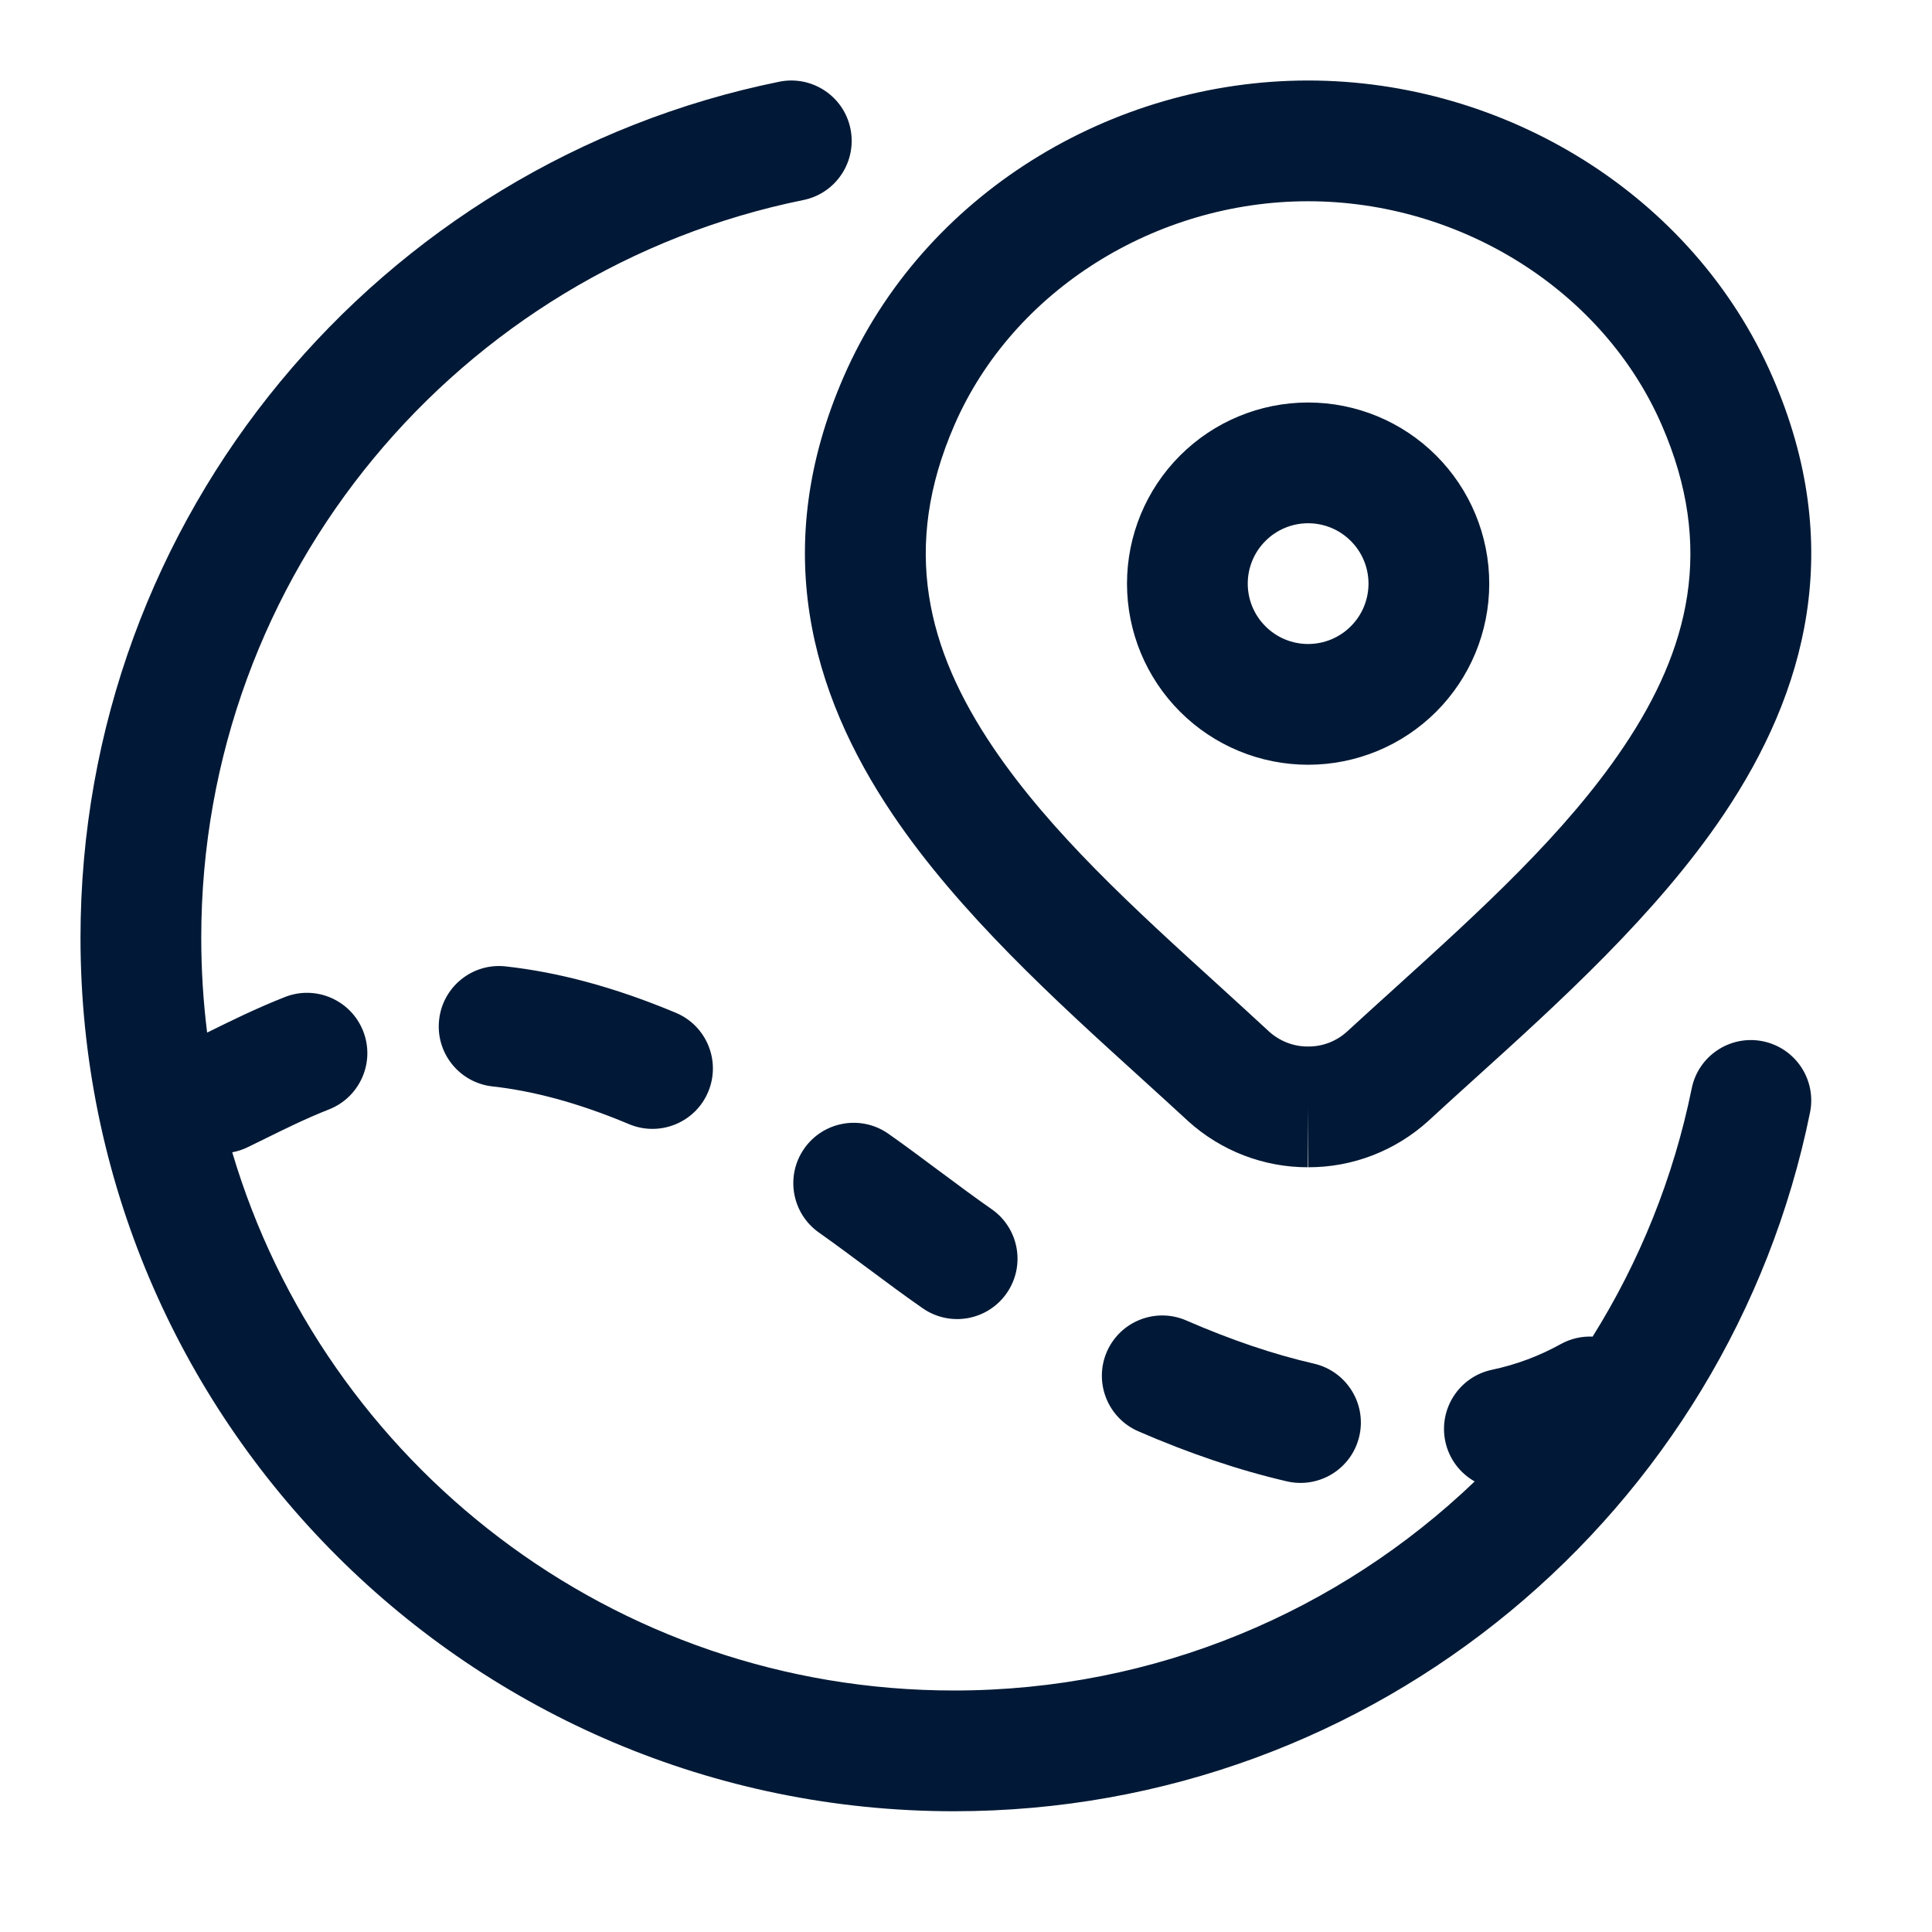 <svg width="24" height="24" viewBox="0 0 24 24" fill="none" xmlns="http://www.w3.org/2000/svg">
<g clip-path="url(#clip0_122700_1759)">
<path fill-rule="evenodd" clip-rule="evenodd" d="M10.565 1.601C10.647 2.007 10.385 2.403 9.979 2.485C5.712 3.352 2.5 7.126 2.5 11.649C2.5 12.048 2.525 12.441 2.573 12.827C2.58 12.824 2.586 12.821 2.592 12.818C2.863 12.684 3.187 12.524 3.538 12.386C3.923 12.233 4.359 12.423 4.511 12.808C4.663 13.193 4.473 13.629 4.088 13.781C3.801 13.894 3.545 14.021 3.277 14.153C3.212 14.185 3.146 14.217 3.079 14.25C3.016 14.281 2.951 14.302 2.885 14.314C4.032 18.18 7.612 21 11.851 21C14.36 21 16.639 20.012 18.319 18.403C18.138 18.301 18 18.124 17.954 17.905C17.869 17.5 18.128 17.102 18.533 17.016C18.832 16.953 19.119 16.846 19.386 16.698C19.512 16.628 19.649 16.598 19.784 16.604C20.366 15.673 20.789 14.633 21.015 13.521C21.097 13.115 21.493 12.853 21.899 12.935C22.305 13.018 22.567 13.413 22.485 13.819C21.479 18.772 17.102 22.5 11.851 22.5C5.858 22.5 1 17.642 1 11.649C1 6.398 4.728 2.021 9.681 1.015C10.087 0.933 10.483 1.195 10.565 1.601ZM16.25 2.5C14.361 2.5 12.586 3.603 11.857 5.278C11.192 6.803 11.517 8.068 12.333 9.279C13.047 10.339 14.088 11.286 15.147 12.248C15.354 12.437 15.562 12.626 15.768 12.817C15.9 12.935 16.07 13.001 16.247 13L16.253 13C16.43 13.001 16.601 12.935 16.732 12.816C16.927 12.637 17.123 12.459 17.319 12.282C18.39 11.311 19.447 10.353 20.168 9.28C20.983 8.068 21.306 6.801 20.642 5.278C19.913 3.604 18.139 2.5 16.25 2.5ZM10.481 4.679C11.467 2.416 13.809 1 16.25 1C18.691 1 21.032 2.417 22.017 4.678C22.939 6.791 22.432 8.602 21.413 10.117C20.58 11.356 19.361 12.459 18.295 13.422C18.106 13.593 17.922 13.76 17.746 13.922L17.743 13.925C17.334 14.296 16.802 14.502 16.25 14.5L16.247 14.5L16.25 13.75L16.253 14.5L16.25 14.5C15.698 14.502 15.166 14.296 14.757 13.925L14.753 13.921C14.568 13.75 14.374 13.574 14.175 13.393C13.119 12.435 11.914 11.342 11.089 10.117C10.068 8.602 9.56 6.794 10.481 4.679ZM14.659 5.659C15.081 5.237 15.653 5 16.25 5C16.847 5 17.419 5.237 17.841 5.659C18.263 6.081 18.5 6.653 18.5 7.25C18.5 7.847 18.263 8.419 17.841 8.841C17.419 9.263 16.847 9.5 16.25 9.5C15.653 9.5 15.081 9.263 14.659 8.841C14.237 8.419 14 7.847 14 7.25C14 6.653 14.237 6.081 14.659 5.659ZM16.25 6.5C16.051 6.5 15.86 6.579 15.72 6.72C15.579 6.86 15.5 7.051 15.5 7.25C15.5 7.449 15.579 7.64 15.72 7.78C15.86 7.921 16.051 8 16.25 8C16.449 8 16.64 7.921 16.78 7.78C16.921 7.64 17 7.449 17 7.25C17 7.051 16.921 6.86 16.78 6.72C16.64 6.579 16.449 6.5 16.25 6.5ZM5.455 12.668C5.5 12.256 5.871 11.959 6.282 12.005C6.925 12.076 7.625 12.258 8.397 12.582C8.778 12.742 8.958 13.182 8.797 13.564C8.637 13.945 8.197 14.125 7.815 13.965C7.159 13.689 6.599 13.549 6.118 13.496C5.706 13.45 5.409 13.08 5.455 12.668ZM9.991 14.267C10.229 13.928 10.697 13.846 11.036 14.084C11.244 14.23 11.457 14.389 11.663 14.543L11.689 14.562C11.906 14.723 12.115 14.879 12.319 15.021C12.659 15.258 12.742 15.726 12.505 16.065C12.268 16.405 11.801 16.488 11.461 16.251C11.235 16.094 11.008 15.925 10.793 15.765L10.774 15.751C10.563 15.594 10.364 15.446 10.174 15.312C9.835 15.074 9.753 14.606 9.991 14.267ZM13.75 16.791C13.916 16.412 14.358 16.238 14.738 16.404C15.299 16.648 15.827 16.826 16.324 16.94C16.727 17.034 16.979 17.436 16.886 17.84C16.793 18.244 16.39 18.495 15.986 18.402C15.387 18.263 14.771 18.054 14.138 17.779C13.759 17.613 13.585 17.171 13.75 16.791Z" fill="#011936"/>
</g>
<defs>
<clipPath id="clip0_122700_1759">
<rect width="22" height="22" fill="white" transform="translate(1 1)"/>
</clipPath>
</defs>
</svg>

